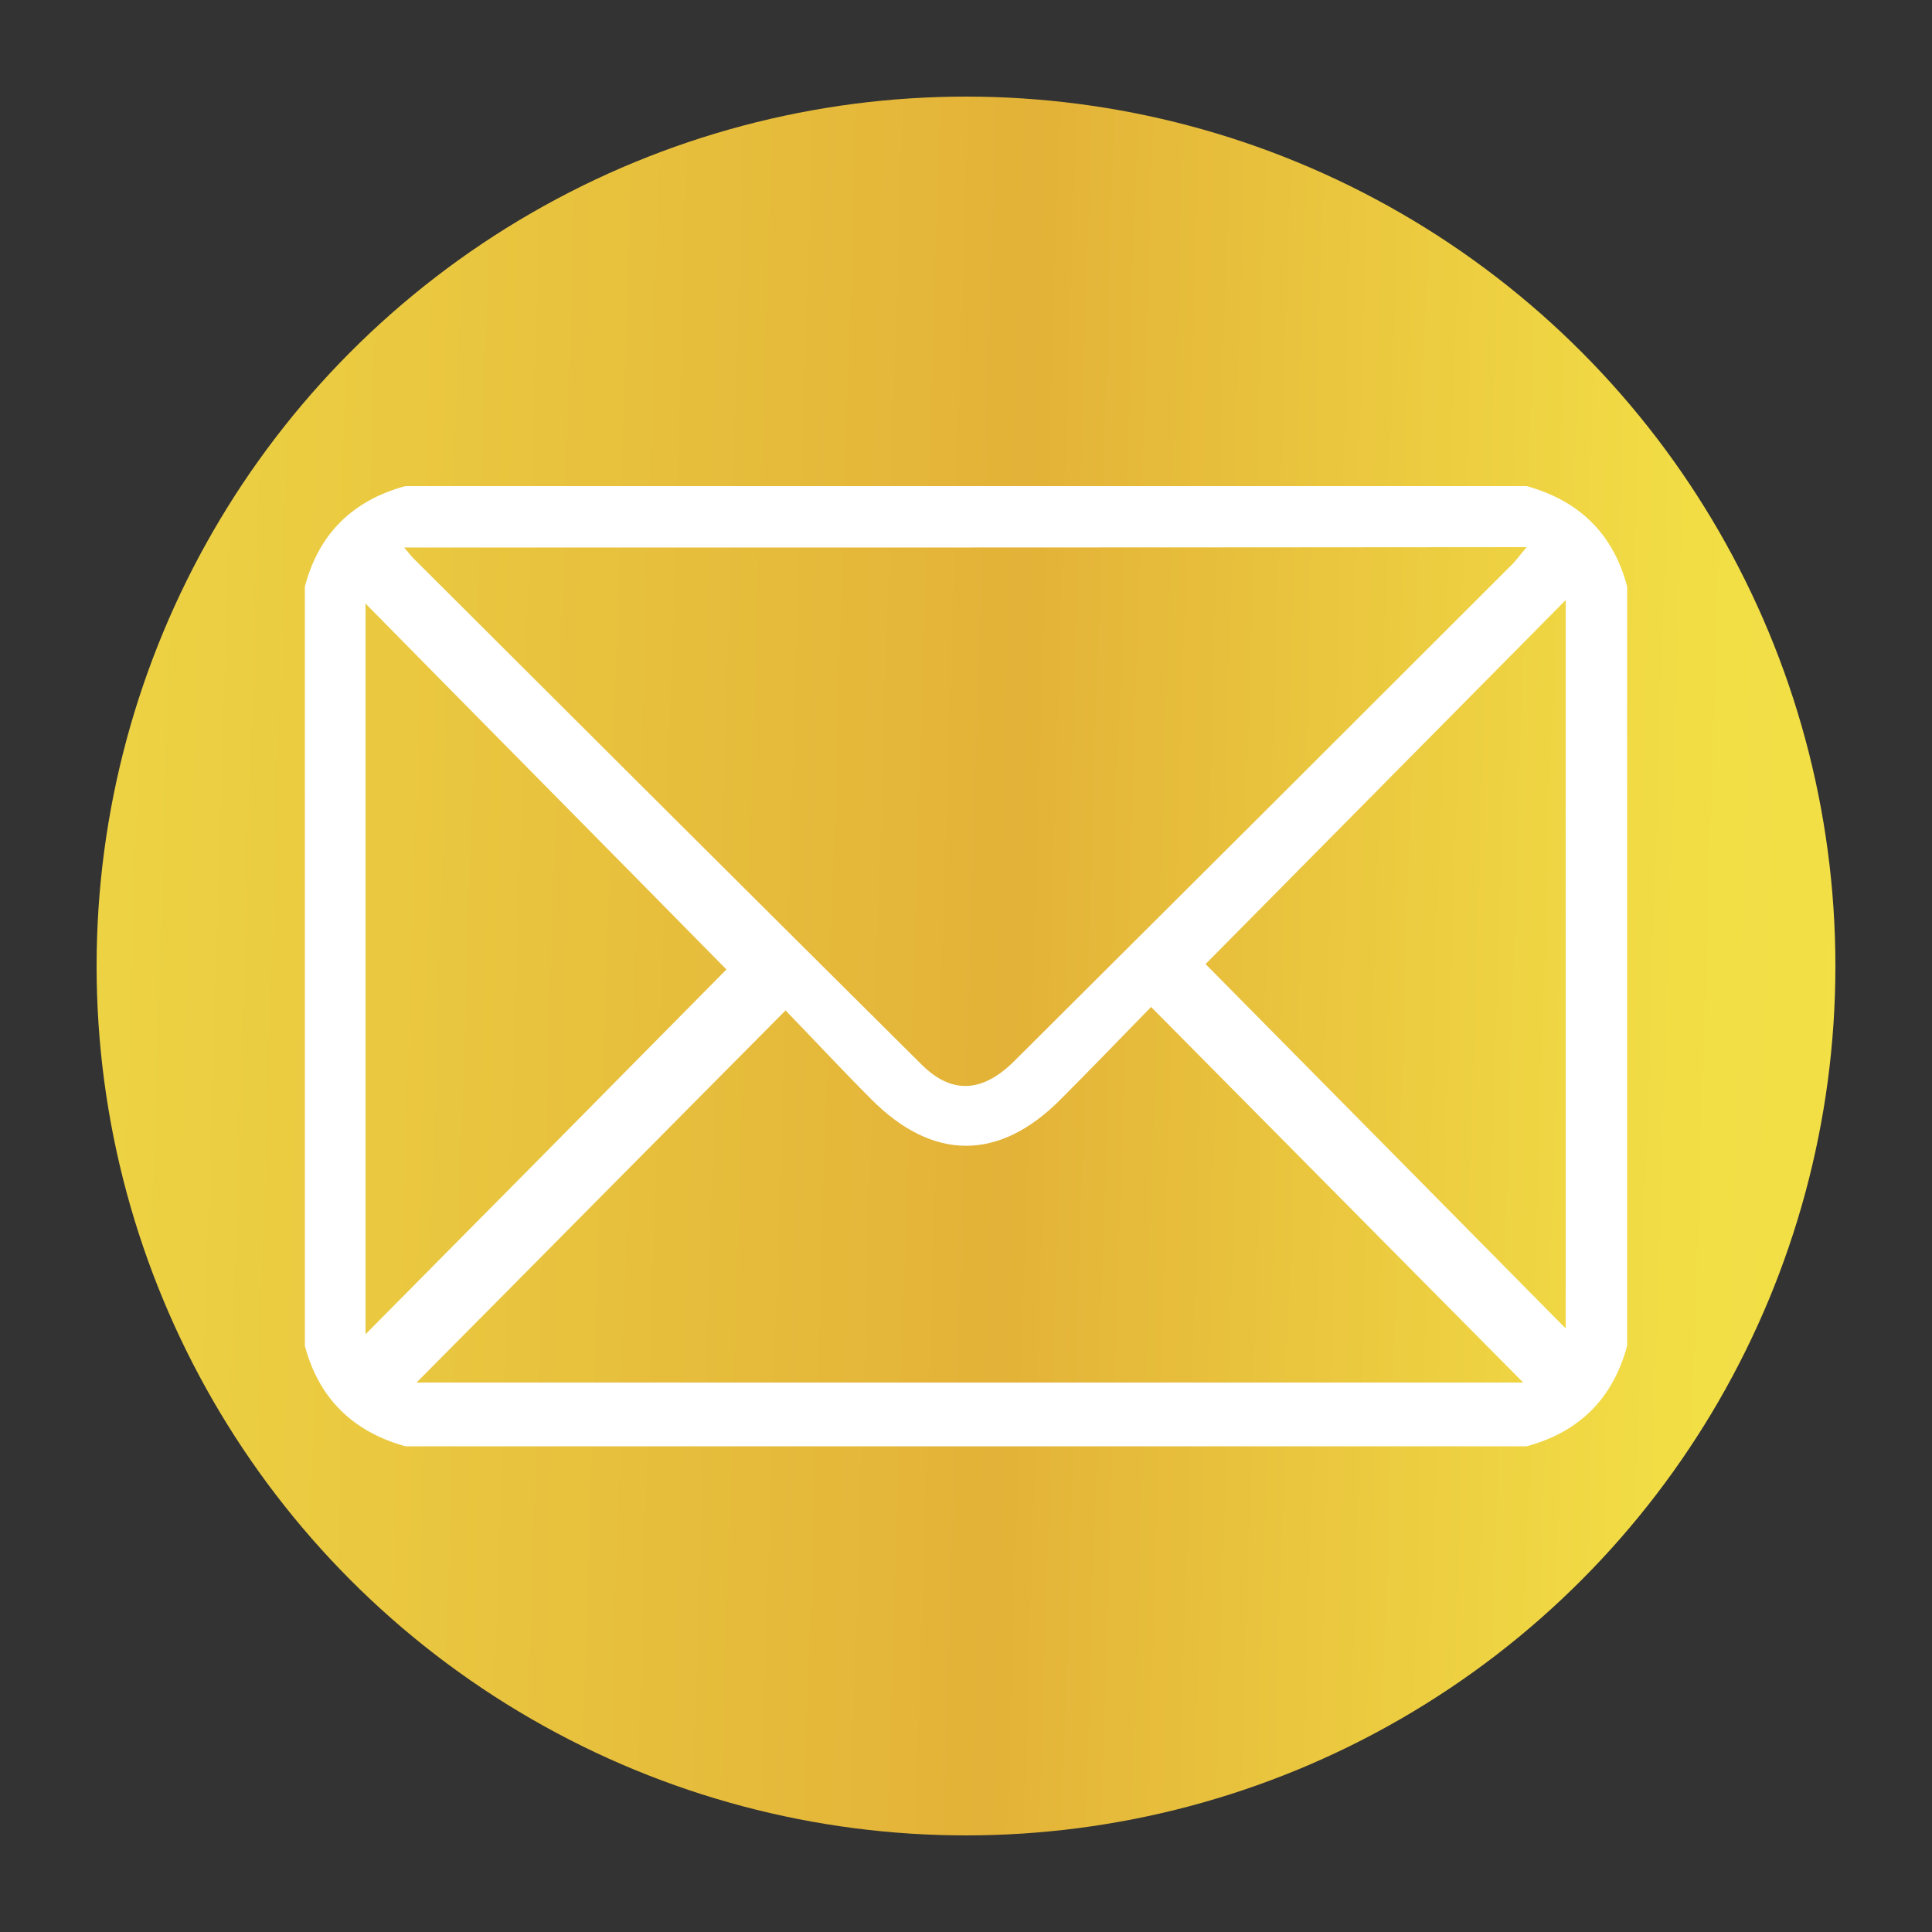 <?xml version="1.0" encoding="utf-8"?>
<!-- Generator: Adobe Illustrator 25.4.1, SVG Export Plug-In . SVG Version: 6.00 Build 0)  -->
<svg version="1.1" id="Layer_1" xmlns="http://www.w3.org/2000/svg" xmlns:xlink="http://www.w3.org/1999/xlink" x="0px" y="0px"
	 viewBox="0 0 50 50" style="enable-background:new 0 0 50 50;" xml:space="preserve">
<rect x="0" y="0" width="50" height="50" fill="#333333" stroke="none"/>
<style type="text/css">
	.st0{opacity:0.11;clip-path:url(#SVGID_00000131360265512292397690000001843538308476391866_);}
	.st1{clip-path:url(#SVGID_00000131360265512292397690000001843538308476391866_);fill:none;}
	.st2{fill:#93B6D6;}
	.st3{fill:#005EAD;}
	.st4{fill:#FFC113;}
	.st5{fill:#231F20;}
	.st6{fill:url(#SVGID_00000130605582022159086040000011325584471021435572_);}
	
		.st7{clip-path:url(#SVGID_00000017510285605906874130000012712354996995369863_);fill:url(#SVGID_00000090980307168996422830000016642810033448391821_);}
	
		.st8{clip-path:url(#SVGID_00000134944395112738792790000013607381380529103531_);fill:url(#SVGID_00000078029303713598791860000000437503042698401456_);}
	
		.st9{clip-path:url(#SVGID_00000049192417565324211680000002845657132739287941_);fill:url(#SVGID_00000137831470632338062750000017839142037380054945_);}
	
		.st10{clip-path:url(#SVGID_00000124843779329345403740000011724740675037396415_);fill:url(#SVGID_00000011021932612403492910000016077622167179204542_);}
	
		.st11{clip-path:url(#SVGID_00000165954047743313020000000007906739080954690974_);fill:url(#SVGID_00000116208207111311913080000001139231314220152720_);}
	.st12{fill:none;stroke:url(#SVGID_00000181083292003817244000000006538744871974834333_);stroke-width:3;stroke-miterlimit:10;}
	.st13{fill:#FFFFFF;}
	.st14{fill:url(#SVGID_00000127765981431564843180000015851255732488522907_);}
	
		.st15{clip-path:url(#SVGID_00000021828156983621058170000009174443499337950896_);fill:url(#SVGID_00000137823327478477877630000010352319234998239630_);}
	
		.st16{clip-path:url(#SVGID_00000006682345458221270940000003323731174696997788_);fill:url(#SVGID_00000105407876220299430660000007202252826666102150_);}
	
		.st17{clip-path:url(#SVGID_00000139281104299508913680000015135766428447518631_);fill:url(#SVGID_00000026851838103110401190000008392322939422691205_);}
	
		.st18{clip-path:url(#SVGID_00000067202443127652311850000001557562742074066592_);fill:url(#SVGID_00000114785752198400708020000013397289675618033329_);}
	
		.st19{clip-path:url(#SVGID_00000062154505315892980520000012288753190716173956_);fill:url(#SVGID_00000111897936060620037020000016873187041555080852_);}
	.st20{fill-rule:evenodd;clip-rule:evenodd;fill:#B4922F;}
	.st21{fill-rule:evenodd;clip-rule:evenodd;fill:#FFFFFF;}
	.st22{fill:none;stroke:#B4922F;stroke-width:0.5;stroke-miterlimit:10;}
	.st23{clip-path:url(#SVGID_00000170992309836778859600000010584418843114666940_);}
	
		.st24{clip-path:url(#SVGID_00000170992309836778859600000010584418843114666940_);fill:none;stroke:url(#SVGID_00000095306839116067721550000007931224321527526273_);stroke-width:4;stroke-miterlimit:10;}
	.st25{fill:none;stroke:url(#SVGID_00000018225188353910058830000014452245339091826328_);stroke-width:3;stroke-miterlimit:10;}
	.st26{fill:url(#SVGID_00000013188953854899917580000002343538619629740732_);}
	
		.st27{clip-path:url(#SVGID_00000018938347712263767420000001044867476807521964_);fill:url(#SVGID_00000059306998690825687340000005725032355809182593_);}
	
		.st28{clip-path:url(#SVGID_00000127024294768439613640000005176902901070506117_);fill:url(#SVGID_00000094607429235378940060000000489312443028559006_);}
	
		.st29{clip-path:url(#SVGID_00000033359947024654933290000016783470363783499946_);fill:url(#SVGID_00000166634690742800898560000003476714578813786290_);}
	
		.st30{clip-path:url(#SVGID_00000110468057923750915830000008135752477453265845_);fill:url(#SVGID_00000070101613316080954460000004448131503479519883_);}
	
		.st31{clip-path:url(#SVGID_00000133493750239484533510000014240440678636383619_);fill:url(#SVGID_00000157270731877138887760000015150294658234147498_);}
	.st32{fill:url(#SVGID_00000176010018626734540190000011471345149692664971_);}
	.st33{fill:url(#SVGID_00000104698659963826252940000008417122542676496531_);}
	.st34{fill:url(#SVGID_00000111894643078359269220000011265225500655242153_);}
	.st35{fill:url(#SVGID_00000049928296232617613020000018438065387359740040_);}
	.st36{fill:url(#SVGID_00000072991593913330953650000001846030512503862180_);}
	.st37{fill:url(#SVGID_00000183931638781556522220000006856748494657596857_);}
	.st38{fill:url(#SVGID_00000147215064351351476080000007771759163480981382_);}
	.st39{fill:url(#SVGID_00000003085981753263003530000001385545356303991171_);}
	.st40{clip-path:url(#SVGID_00000099622416679303490140000016679574319774644666_);}
	.st41{fill:none;stroke:url(#SVGID_00000023997996841216159770000002783681332400046492_);stroke-width:3;stroke-miterlimit:10;}
	.st42{fill:none;stroke:url(#SVGID_00000079472880891082164470000008618393772066263479_);stroke-width:3;stroke-miterlimit:10;}
	.st43{fill:none;stroke:url(#SVGID_00000039839265042778903460000004298091726685336510_);stroke-width:3;stroke-miterlimit:10;}
	.st44{clip-path:url(#SVGID_00000075847776801950300940000004939949922593195685_);fill:#FFFFFF;}
	.st45{clip-path:url(#SVGID_00000075847776801950300940000004939949922593195685_);fill:none;}
	.st46{clip-path:url(#SVGID_00000075847776801950300940000004939949922593195685_);}
	.st47{clip-path:url(#SVGID_00000089548330235114912430000014052218606650933165_);fill:#8E8F90;}
	.st48{clip-path:url(#SVGID_00000062914518153882128950000009173037111118687148_);}
	.st49{clip-path:url(#SVGID_00000062914518153882128950000009173037111118687148_);fill:#8E8F90;}
	
		.st50{clip-path:url(#SVGID_00000075847776801950300940000004939949922593195685_);fill:none;stroke:url(#SVGID_00000177481004423520164270000001394848120672052652_);stroke-width:3;stroke-miterlimit:10;}
	
		.st51{clip-path:url(#SVGID_00000075847776801950300940000004939949922593195685_);fill:none;stroke:url(#SVGID_00000078041707174359620200000009338073144410947769_);stroke-width:3;stroke-miterlimit:10;}
	.st52{opacity:0.88;}
	.st53{fill:none;stroke:#005EAD;stroke-miterlimit:10;}
	.st54{fill:none;stroke:url(#SVGID_00000036215022827689146990000002575656723982952604_);stroke-width:3;stroke-miterlimit:10;}
	.st55{fill:#B4922F;}
	.st56{opacity:0.2;clip-path:url(#SVGID_00000049943970929226352640000007222617587636826539_);}
	.st57{opacity:0.2;clip-path:url(#SVGID_00000029028193944106544730000002070007154637887405_);}
	.st58{fill:#1F427C;}
	.st59{fill:#C29144;}
	.st60{clip-path:url(#SVGID_00000161626674304722427990000005041384280950937993_);}
	.st61{clip-path:url(#SVGID_00000072269704962417222560000005175586346584040361_);}
	.st62{clip-path:url(#SVGID_00000040568173104483922440000012517310613885302195_);}
	.st63{fill:url(#SVGID_00000147205262084506887990000014610300810876770958_);}
	
		.st64{clip-path:url(#SVGID_00000014607411446059339020000017276148878919216006_);fill:url(#SVGID_00000064350206758440446910000002514795023884856765_);}
	
		.st65{clip-path:url(#SVGID_00000023270558519630447500000009391713334989601925_);fill:url(#SVGID_00000070811706634074155310000017829724534190559675_);}
	
		.st66{clip-path:url(#SVGID_00000035502100250328699000000000542404383242015678_);fill:url(#SVGID_00000168811229903901911240000015407925189183342515_);}
	
		.st67{clip-path:url(#SVGID_00000038414148903179865840000010681458965275679152_);fill:url(#SVGID_00000035509863721466738820000005274144751840082354_);}
	
		.st68{clip-path:url(#SVGID_00000136387181038791400320000000198360673927871105_);fill:url(#SVGID_00000046313245189282895490000012661054653110949545_);}
	
		.st69{fill:none;stroke:url(#SVGID_00000128487017627434422890000001913961300886831000_);stroke-width:3.638;stroke-miterlimit:10;}
	.st70{clip-path:url(#SVGID_00000094579872023283125620000010187809003427811997_);}
	.st71{clip-path:url(#SVGID_00000068678526310465513000000009458010968139881385_);}
	.st72{clip-path:url(#SVGID_00000107573326720751309500000009228551419410069408_);}
	
		.st73{fill:none;stroke:url(#SVGID_00000031896563606295268080000001454366969298672820_);stroke-width:3.638;stroke-miterlimit:10;}
	.st74{opacity:0.28;}
	.st75{clip-path:url(#SVGID_00000172433887584201372580000008986660561706893471_);}
	.st76{clip-path:url(#SVGID_00000089563752119219769550000000819682906627045279_);}
	.st77{opacity:0.4;clip-path:url(#SVGID_00000178906461771806922680000005950764892995556246_);}
	.st78{opacity:0.4;}
	.st79{clip-path:url(#SVGID_00000109030199667206607220000017598191769637225113_);}
	.st80{opacity:0.4;clip-path:url(#SVGID_00000170245976867959017630000015074008054259362958_);}
	.st81{clip-path:url(#SVGID_00000099621271250643846000000016770877379424254867_);}
	.st82{clip-path:url(#SVGID_00000036219930771915135060000010417692103512149405_);}
	.st83{fill:none;stroke:#B4922F;stroke-width:1.679;stroke-miterlimit:10;}
	.st84{fill:none;stroke:#B4922F;stroke-width:1.627;stroke-miterlimit:10;}
	.st85{opacity:0.2;}
	.st86{opacity:0.5;}
	.st87{fill:none;stroke:#FFFFFF;stroke-miterlimit:10;}
	.st88{fill:none;stroke:#FFFFFF;stroke-width:0.95;stroke-miterlimit:10;}
	.st89{fill:#FFFFFF;stroke:#414142;stroke-width:0.75;stroke-miterlimit:10;}
	.st90{fill-rule:evenodd;clip-rule:evenodd;fill:url(#SVGID_00000128475717306789433340000001817787024671922352_);}
	.st91{fill-rule:evenodd;clip-rule:evenodd;fill:url(#SVGID_00000111897029758682074380000003957842721404691093_);}
	.st92{fill-rule:evenodd;clip-rule:evenodd;fill:url(#SVGID_00000064349090843077452960000011714525432831914680_);}
	.st93{fill-rule:evenodd;clip-rule:evenodd;fill:url(#SVGID_00000125602705821040226880000016729934872688177332_);}
	.st94{fill-rule:evenodd;clip-rule:evenodd;fill:#1F427C;}
	.st95{fill:url(#SVGID_00000016781873822624974650000018231211857617483909_);}
	
		.st96{clip-path:url(#SVGID_00000003071446936835476860000015621594983272393634_);fill:url(#SVGID_00000031908471523105242650000006778875785803101360_);}
	
		.st97{clip-path:url(#SVGID_00000129199667243755495820000008557271630605361804_);fill:url(#SVGID_00000013881042862843918310000007858315096056195512_);}
	
		.st98{clip-path:url(#SVGID_00000183965027352159588550000017173105383501545907_);fill:url(#SVGID_00000104707418284787528270000008654275714738315182_);}
	
		.st99{clip-path:url(#SVGID_00000067225561005878688060000006238423674345510276_);fill:url(#SVGID_00000124163169893630560720000016835186374375800728_);}
	
		.st100{clip-path:url(#SVGID_00000172397912934943318630000010680105811631376526_);fill:url(#SVGID_00000143593896173678904500000010101389914404098464_);}
</style>
<linearGradient id="SVGID_00000128482474471266189790000007546875665511749800_" gradientUnits="userSpaceOnUse" x1="-44.112" y1="22.886" x2="88.005" y2="26.927">
	<stop  offset="0" style="stop-color:#AE772A"/>
	<stop  offset="0.215" style="stop-color:#F5EC4C"/>
	<stop  offset="0.532" style="stop-color:#E3B238"/>
	<stop  offset="0.662" style="stop-color:#F2DD45"/>
	<stop  offset="0.841" style="stop-color:#F5EC4C"/>
	<stop  offset="1" style="stop-color:#87411D"/>
</linearGradient>
<circle style="fill-rule:evenodd;clip-rule:evenodd;fill:url(#SVGID_00000128482474471266189790000007546875665511749800_);" cx="25" cy="25" r="22.5"/>
<path class="st21" d="M7.89,34.83c0-6.55,0-13.1,0-19.65c0.36-1.37,1.24-2.23,2.6-2.6c9.67,0,19.35,0,29.02,0
	c1.36,0.38,2.24,1.23,2.6,2.6c0,6.55,0,13.1,0,19.65c-0.37,1.37-1.24,2.23-2.6,2.6c-9.67,0-19.35,0-29.02,0
	C9.13,37.05,8.25,36.19,7.89,34.83z M10.46,14.17c0.17,0.2,0.23,0.28,0.31,0.35c4.36,4.35,8.72,8.7,13.09,13.04
	c0.77,0.76,1.56,0.72,2.38-0.09c4.29-4.27,8.57-8.54,12.85-12.82c0.13-0.12,0.23-0.27,0.42-0.49C29.79,14.17,20.2,14.17,10.46,14.17
	z M29.79,26.06c-0.81,0.83-1.58,1.63-2.36,2.41c-1.58,1.58-3.29,1.58-4.88-0.02c-0.78-0.78-1.53-1.59-2.22-2.3
	c-3.26,3.28-6.44,6.5-9.55,9.63c9.43,0,19.03,0,28.64,0C36.21,32.54,33.04,29.34,29.79,26.06z M9.46,34.53
	c3.22-3.25,6.37-6.43,9.34-9.44c-3.08-3.13-6.22-6.3-9.34-9.47C9.46,21.86,9.46,28.14,9.46,34.53z M31.2,24.95
	c3.05,3.09,6.2,6.27,9.32,9.43c0-6.24,0-12.53,0-18.85C37.35,18.73,34.22,21.9,31.2,24.95z"/>
</svg>
